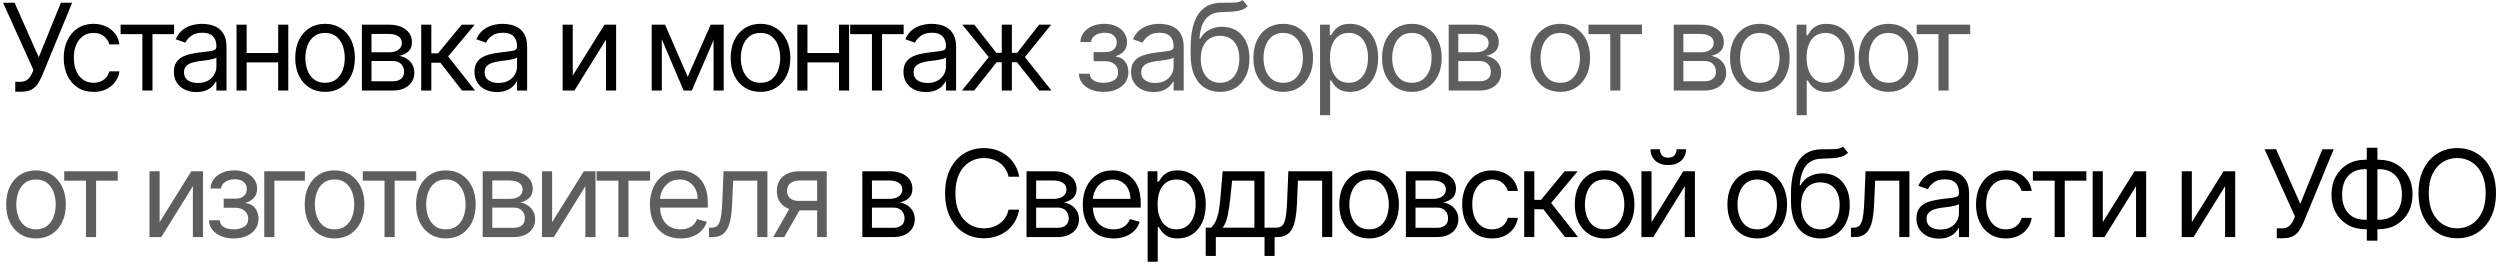 <?xml version="1.0" encoding="UTF-8"?> <svg xmlns="http://www.w3.org/2000/svg" width="580" height="61" viewBox="0 0 580 61" fill="none"><path d="M3.54 21.278V18.972H4.812C5.303 18.972 5.714 18.875 6.045 18.683C6.384 18.491 6.662 18.242 6.881 17.938C7.106 17.633 7.292 17.314 7.438 16.983L7.756 16.227L0.716 0.636H3.381L8.989 13.284L14.119 0.636H16.744L9.705 17.699C9.426 18.335 9.108 18.925 8.75 19.469C8.399 20.012 7.918 20.45 7.308 20.781C6.705 21.113 5.886 21.278 4.852 21.278H3.54ZM21.705 21.318C20.273 21.318 19.04 20.98 18.006 20.304C16.972 19.628 16.176 18.697 15.62 17.51C15.063 16.323 14.784 14.968 14.784 13.443C14.784 11.892 15.069 10.523 15.639 9.337C16.216 8.143 17.018 7.212 18.046 6.543C19.08 5.866 20.286 5.528 21.665 5.528C22.739 5.528 23.707 5.727 24.568 6.125C25.43 6.523 26.136 7.08 26.686 7.795C27.236 8.511 27.578 9.347 27.71 10.301H25.364C25.185 9.605 24.787 8.989 24.171 8.452C23.561 7.908 22.739 7.636 21.705 7.636C20.79 7.636 19.988 7.875 19.299 8.352C18.616 8.823 18.082 9.489 17.698 10.351C17.32 11.206 17.131 12.21 17.131 13.364C17.131 14.544 17.317 15.571 17.688 16.446C18.066 17.321 18.596 18 19.279 18.484C19.968 18.968 20.777 19.21 21.705 19.21C22.315 19.21 22.868 19.104 23.365 18.892C23.862 18.68 24.283 18.375 24.628 17.977C24.973 17.579 25.218 17.102 25.364 16.546H27.71C27.578 17.447 27.25 18.259 26.726 18.982C26.209 19.697 25.523 20.267 24.668 20.692C23.819 21.109 22.832 21.318 21.705 21.318ZM27.978 7.915V5.727H40.387V7.915H35.376V21H33.029V7.915H27.978ZM45.551 21.358C44.583 21.358 43.705 21.176 42.916 20.811C42.127 20.44 41.501 19.906 41.037 19.21C40.573 18.508 40.341 17.659 40.341 16.665C40.341 15.79 40.513 15.081 40.858 14.537C41.203 13.987 41.663 13.556 42.24 13.244C42.817 12.933 43.453 12.701 44.149 12.548C44.852 12.389 45.558 12.263 46.267 12.171C47.195 12.051 47.947 11.962 48.524 11.902C49.108 11.836 49.532 11.726 49.797 11.574C50.069 11.421 50.205 11.156 50.205 10.778V10.699C50.205 9.718 49.936 8.955 49.399 8.412C48.869 7.868 48.063 7.597 46.983 7.597C45.863 7.597 44.984 7.842 44.348 8.332C43.712 8.823 43.264 9.347 43.006 9.903L40.778 9.108C41.176 8.18 41.706 7.457 42.369 6.94C43.039 6.417 43.768 6.052 44.557 5.847C45.352 5.634 46.134 5.528 46.903 5.528C47.394 5.528 47.957 5.588 48.594 5.707C49.237 5.82 49.856 6.055 50.453 6.413C51.056 6.771 51.557 7.312 51.955 8.034C52.352 8.757 52.551 9.724 52.551 10.938V21H50.205V18.932H50.085C49.926 19.263 49.661 19.618 49.29 19.996C48.919 20.374 48.425 20.695 47.808 20.96C47.192 21.225 46.439 21.358 45.551 21.358ZM45.909 19.25C46.837 19.25 47.619 19.068 48.256 18.703C48.899 18.338 49.383 17.868 49.707 17.291C50.039 16.715 50.205 16.108 50.205 15.472V13.324C50.105 13.443 49.886 13.553 49.548 13.652C49.217 13.745 48.832 13.828 48.395 13.901C47.964 13.967 47.543 14.027 47.132 14.079C46.728 14.126 46.4 14.166 46.148 14.199C45.538 14.278 44.968 14.408 44.438 14.587C43.914 14.759 43.49 15.021 43.165 15.372C42.847 15.717 42.688 16.188 42.688 16.784C42.688 17.599 42.989 18.216 43.592 18.634C44.202 19.044 44.974 19.25 45.909 19.25ZM65.096 12.29V14.477H56.664V12.29H65.096ZM57.221 5.727V21H54.874V5.727H57.221ZM66.885 5.727V21H64.539V5.727H66.885ZM75.416 21.318C74.037 21.318 72.827 20.99 71.786 20.334C70.752 19.678 69.944 18.759 69.36 17.579C68.783 16.4 68.495 15.021 68.495 13.443C68.495 11.852 68.783 10.463 69.36 9.277C69.944 8.09 70.752 7.169 71.786 6.513C72.827 5.857 74.037 5.528 75.416 5.528C76.794 5.528 78.001 5.857 79.035 6.513C80.076 7.169 80.884 8.09 81.461 9.277C82.044 10.463 82.336 11.852 82.336 13.443C82.336 15.021 82.044 16.4 81.461 17.579C80.884 18.759 80.076 19.678 79.035 20.334C78.001 20.99 76.794 21.318 75.416 21.318ZM75.416 19.21C76.463 19.21 77.325 18.942 78.001 18.405C78.677 17.868 79.177 17.162 79.502 16.287C79.827 15.412 79.989 14.464 79.989 13.443C79.989 12.422 79.827 11.471 79.502 10.589C79.177 9.708 78.677 8.995 78.001 8.452C77.325 7.908 76.463 7.636 75.416 7.636C74.368 7.636 73.507 7.908 72.83 8.452C72.154 8.995 71.654 9.708 71.329 10.589C71.004 11.471 70.842 12.422 70.842 13.443C70.842 14.464 71.004 15.412 71.329 16.287C71.654 17.162 72.154 17.868 72.83 18.405C73.507 18.942 74.368 19.21 75.416 19.21ZM83.958 21V5.727H90.202C91.846 5.727 93.152 6.098 94.12 6.841C95.088 7.583 95.572 8.564 95.572 9.784C95.572 10.712 95.297 11.431 94.746 11.942C94.196 12.445 93.49 12.787 92.629 12.966C93.192 13.046 93.739 13.244 94.269 13.562C94.806 13.881 95.25 14.318 95.602 14.875C95.953 15.425 96.129 16.101 96.129 16.903C96.129 17.686 95.93 18.385 95.532 19.001C95.134 19.618 94.564 20.105 93.822 20.463C93.079 20.821 92.191 21 91.157 21H83.958ZM86.185 18.852H91.157C91.966 18.852 92.599 18.66 93.056 18.276C93.513 17.891 93.742 17.367 93.742 16.704C93.742 15.916 93.513 15.296 93.056 14.845C92.599 14.388 91.966 14.159 91.157 14.159H86.185V18.852ZM86.185 12.131H90.202C90.832 12.131 91.372 12.044 91.823 11.872C92.274 11.693 92.618 11.441 92.857 11.117C93.103 10.785 93.225 10.394 93.225 9.943C93.225 9.3 92.957 8.796 92.42 8.432C91.883 8.061 91.144 7.875 90.202 7.875H86.185V12.131ZM97.721 21V5.727H100.067V12.369H101.618L107.107 5.727H110.13L103.965 13.085L110.209 21H107.187L102.175 14.557H100.067V21H97.721ZM115.294 21.358C114.326 21.358 113.448 21.176 112.659 20.811C111.87 20.44 111.244 19.906 110.78 19.21C110.316 18.508 110.084 17.659 110.084 16.665C110.084 15.79 110.256 15.081 110.601 14.537C110.946 13.987 111.406 13.556 111.983 13.244C112.56 12.933 113.196 12.701 113.892 12.548C114.595 12.389 115.301 12.263 116.01 12.171C116.938 12.051 117.69 11.962 118.267 11.902C118.85 11.836 119.275 11.726 119.54 11.574C119.812 11.421 119.947 11.156 119.947 10.778V10.699C119.947 9.718 119.679 8.955 119.142 8.412C118.612 7.868 117.806 7.597 116.726 7.597C115.606 7.597 114.727 7.842 114.091 8.332C113.455 8.823 113.007 9.347 112.749 9.903L110.521 9.108C110.919 8.18 111.449 7.457 112.112 6.94C112.782 6.417 113.511 6.052 114.3 5.847C115.095 5.634 115.877 5.528 116.646 5.528C117.137 5.528 117.7 5.588 118.337 5.707C118.98 5.82 119.599 6.055 120.196 6.413C120.799 6.771 121.3 7.312 121.697 8.034C122.095 8.757 122.294 9.724 122.294 10.938V21H119.947V18.932H119.828C119.669 19.263 119.404 19.618 119.033 19.996C118.662 20.374 118.168 20.695 117.551 20.96C116.935 21.225 116.182 21.358 115.294 21.358ZM115.652 19.25C116.58 19.25 117.362 19.068 117.999 18.703C118.642 18.338 119.126 17.868 119.45 17.291C119.782 16.715 119.947 16.108 119.947 15.472V13.324C119.848 13.443 119.629 13.553 119.291 13.652C118.96 13.745 118.575 13.828 118.138 13.901C117.707 13.967 117.286 14.027 116.875 14.079C116.471 14.126 116.143 14.166 115.891 14.199C115.281 14.278 114.711 14.408 114.18 14.587C113.657 14.759 113.233 15.021 112.908 15.372C112.59 15.717 112.43 16.188 112.43 16.784C112.43 17.599 112.732 18.216 113.335 18.634C113.945 19.044 114.717 19.25 115.652 19.25ZM132.879 17.54L140.237 5.727H142.941V21H140.595V9.188L133.276 21H130.532V5.727H132.879V17.54ZM159.546 17.818L164.876 5.727H167.103L160.501 21H158.592L152.109 5.727H154.296L159.546 17.818ZM153.541 5.727V21H151.194V5.727H153.541ZM165.552 21V5.727H167.899V21H165.552ZM176.439 21.318C175.06 21.318 173.85 20.99 172.809 20.334C171.775 19.678 170.967 18.759 170.383 17.579C169.807 16.4 169.518 15.021 169.518 13.443C169.518 11.852 169.807 10.463 170.383 9.277C170.967 8.09 171.775 7.169 172.809 6.513C173.85 5.857 175.06 5.528 176.439 5.528C177.817 5.528 179.024 5.857 180.058 6.513C181.099 7.169 181.907 8.09 182.484 9.277C183.067 10.463 183.359 11.852 183.359 13.443C183.359 15.021 183.067 16.4 182.484 17.579C181.907 18.759 181.099 19.678 180.058 20.334C179.024 20.99 177.817 21.318 176.439 21.318ZM176.439 19.21C177.486 19.21 178.348 18.942 179.024 18.405C179.7 17.868 180.201 17.162 180.525 16.287C180.85 15.412 181.013 14.464 181.013 13.443C181.013 12.422 180.85 11.471 180.525 10.589C180.201 9.708 179.7 8.995 179.024 8.452C178.348 7.908 177.486 7.636 176.439 7.636C175.391 7.636 174.53 7.908 173.853 8.452C173.177 8.995 172.677 9.708 172.352 10.589C172.027 11.471 171.865 12.422 171.865 13.443C171.865 14.464 172.027 15.412 172.352 16.287C172.677 17.162 173.177 17.868 173.853 18.405C174.53 18.942 175.391 19.21 176.439 19.21ZM195.203 12.29V14.477H186.771V12.29H195.203ZM187.328 5.727V21H184.981V5.727H187.328ZM196.993 5.727V21H194.646V5.727H196.993ZM197.24 7.915V5.727H209.649V7.915H204.638V21H202.291V7.915H197.24ZM214.813 21.358C213.845 21.358 212.967 21.176 212.178 20.811C211.39 20.44 210.763 19.906 210.299 19.21C209.835 18.508 209.603 17.659 209.603 16.665C209.603 15.79 209.775 15.081 210.12 14.537C210.465 13.987 210.926 13.556 211.502 13.244C212.079 12.933 212.715 12.701 213.411 12.548C214.114 12.389 214.82 12.263 215.529 12.171C216.457 12.051 217.21 11.962 217.786 11.902C218.37 11.836 218.794 11.726 219.059 11.574C219.331 11.421 219.467 11.156 219.467 10.778V10.699C219.467 9.718 219.198 8.955 218.661 8.412C218.131 7.868 217.326 7.597 216.245 7.597C215.125 7.597 214.247 7.842 213.61 8.332C212.974 8.823 212.526 9.347 212.268 9.903L210.041 9.108C210.438 8.18 210.969 7.457 211.631 6.94C212.301 6.417 213.03 6.052 213.819 5.847C214.614 5.634 215.397 5.528 216.166 5.528C216.656 5.528 217.22 5.588 217.856 5.707C218.499 5.82 219.119 6.055 219.715 6.413C220.319 6.771 220.819 7.312 221.217 8.034C221.614 8.757 221.813 9.724 221.813 10.938V21H219.467V18.932H219.347C219.188 19.263 218.923 19.618 218.552 19.996C218.181 20.374 217.687 20.695 217.07 20.96C216.454 21.225 215.702 21.358 214.813 21.358ZM215.171 19.25C216.099 19.25 216.881 19.068 217.518 18.703C218.161 18.338 218.645 17.868 218.97 17.291C219.301 16.715 219.467 16.108 219.467 15.472V13.324C219.367 13.443 219.149 13.553 218.81 13.652C218.479 13.745 218.095 13.828 217.657 13.901C217.226 13.967 216.805 14.027 216.394 14.079C215.99 14.126 215.662 14.166 215.41 14.199C214.8 14.278 214.23 14.408 213.7 14.587C213.176 14.759 212.752 15.021 212.427 15.372C212.109 15.717 211.95 16.188 211.95 16.784C211.95 17.599 212.251 18.216 212.854 18.634C213.464 19.044 214.237 19.25 215.171 19.25ZM223.182 21L229.386 13.244L223.261 5.727H226.045L231.136 12.25H232.409V5.727H234.756V12.25H235.989L241.079 5.727H243.864L237.778 13.244L243.943 21H241.119L235.949 14.438H234.756V21H232.409V14.438H231.216L226.006 21H223.182ZM200.065 55V39.727H206.309C207.953 39.727 209.259 40.099 210.227 40.841C211.195 41.583 211.679 42.564 211.679 43.784C211.679 44.712 211.404 45.431 210.853 45.942C210.303 46.446 209.597 46.787 208.736 46.966C209.299 47.045 209.846 47.244 210.376 47.562C210.913 47.881 211.357 48.318 211.709 48.875C212.06 49.425 212.236 50.101 212.236 50.903C212.236 51.686 212.037 52.385 211.639 53.001C211.241 53.618 210.671 54.105 209.929 54.463C209.186 54.821 208.298 55 207.264 55H200.065ZM202.292 52.852H207.264C208.073 52.852 208.706 52.66 209.163 52.276C209.62 51.891 209.849 51.367 209.849 50.705C209.849 49.916 209.62 49.296 209.163 48.845C208.706 48.388 208.073 48.159 207.264 48.159H202.292V52.852ZM202.292 46.131H206.309C206.939 46.131 207.479 46.044 207.93 45.872C208.381 45.693 208.726 45.441 208.964 45.117C209.209 44.785 209.332 44.394 209.332 43.943C209.332 43.3 209.064 42.796 208.527 42.432C207.99 42.061 207.251 41.875 206.309 41.875H202.292V46.131ZM236.447 41H233.981C233.836 40.291 233.58 39.668 233.216 39.131C232.858 38.594 232.42 38.143 231.903 37.778C231.393 37.407 230.826 37.129 230.203 36.943C229.58 36.758 228.93 36.665 228.254 36.665C227.021 36.665 225.904 36.976 224.903 37.599C223.909 38.222 223.117 39.141 222.527 40.354C221.943 41.567 221.652 43.055 221.652 44.818C221.652 46.581 221.943 48.07 222.527 49.283C223.117 50.496 223.909 51.414 224.903 52.037C225.904 52.66 227.021 52.972 228.254 52.972C228.93 52.972 229.58 52.879 230.203 52.693C230.826 52.508 231.393 52.233 231.903 51.868C232.42 51.497 232.858 51.043 233.216 50.506C233.58 49.962 233.836 49.339 233.981 48.636H236.447C236.262 49.677 235.924 50.608 235.433 51.43C234.943 52.252 234.333 52.952 233.604 53.528C232.874 54.099 232.056 54.533 231.148 54.831C230.246 55.129 229.282 55.278 228.254 55.278C226.517 55.278 224.973 54.854 223.621 54.006C222.268 53.157 221.204 51.951 220.429 50.386C219.653 48.822 219.265 46.966 219.265 44.818C219.265 42.67 219.653 40.814 220.429 39.25C221.204 37.686 222.268 36.479 223.621 35.631C224.973 34.782 226.517 34.358 228.254 34.358C229.282 34.358 230.246 34.507 231.148 34.805C232.056 35.104 232.874 35.541 233.604 36.118C234.333 36.688 234.943 37.384 235.433 38.206C235.924 39.021 236.262 39.953 236.447 41ZM238.154 55V39.727H244.398C246.042 39.727 247.348 40.099 248.316 40.841C249.284 41.583 249.767 42.564 249.767 43.784C249.767 44.712 249.492 45.431 248.942 45.942C248.392 46.446 247.686 46.787 246.824 46.966C247.388 47.045 247.935 47.244 248.465 47.562C249.002 47.881 249.446 48.318 249.797 48.875C250.149 49.425 250.324 50.101 250.324 50.903C250.324 51.686 250.125 52.385 249.728 53.001C249.33 53.618 248.76 54.105 248.017 54.463C247.275 54.821 246.387 55 245.353 55H238.154ZM240.381 52.852H245.353C246.161 52.852 246.794 52.66 247.252 52.276C247.709 51.891 247.938 51.367 247.938 50.705C247.938 49.916 247.709 49.296 247.252 48.845C246.794 48.388 246.161 48.159 245.353 48.159H240.381V52.852ZM240.381 46.131H244.398C245.028 46.131 245.568 46.044 246.019 45.872C246.47 45.693 246.814 45.441 247.053 45.117C247.298 44.785 247.421 44.394 247.421 43.943C247.421 43.3 247.152 42.796 246.615 42.432C246.079 42.061 245.339 41.875 244.398 41.875H240.381V46.131ZM258.32 55.318C256.848 55.318 255.579 54.993 254.512 54.344C253.451 53.688 252.632 52.773 252.056 51.599C251.486 50.419 251.201 49.047 251.201 47.483C251.201 45.919 251.486 44.54 252.056 43.347C252.632 42.147 253.434 41.212 254.462 40.543C255.496 39.867 256.702 39.528 258.081 39.528C258.877 39.528 259.662 39.661 260.438 39.926C261.213 40.191 261.919 40.622 262.556 41.219C263.192 41.809 263.699 42.591 264.077 43.565C264.455 44.54 264.644 45.74 264.644 47.165V48.159H252.871V46.131H262.257C262.257 45.269 262.085 44.5 261.74 43.824C261.402 43.148 260.918 42.614 260.289 42.223C259.666 41.832 258.93 41.636 258.081 41.636C257.147 41.636 256.338 41.868 255.655 42.332C254.979 42.79 254.459 43.386 254.094 44.122C253.729 44.858 253.547 45.647 253.547 46.489V47.841C253.547 48.994 253.746 49.972 254.144 50.774C254.548 51.57 255.108 52.176 255.824 52.594C256.54 53.005 257.372 53.21 258.32 53.21C258.936 53.21 259.493 53.124 259.99 52.952C260.494 52.773 260.928 52.508 261.293 52.156C261.657 51.798 261.939 51.354 262.138 50.824L264.405 51.46C264.166 52.229 263.765 52.905 263.202 53.489C262.639 54.065 261.943 54.516 261.114 54.841C260.285 55.159 259.354 55.318 258.32 55.318ZM266.253 60.727V39.727H268.52V42.153H268.799C268.971 41.888 269.21 41.55 269.515 41.139C269.826 40.722 270.27 40.35 270.847 40.026C271.43 39.694 272.219 39.528 273.214 39.528C274.5 39.528 275.633 39.85 276.614 40.493C277.595 41.136 278.361 42.047 278.911 43.227C279.461 44.407 279.736 45.799 279.736 47.403C279.736 49.021 279.461 50.423 278.911 51.609C278.361 52.789 277.599 53.704 276.624 54.354C275.65 54.997 274.526 55.318 273.253 55.318C272.272 55.318 271.487 55.156 270.897 54.831C270.307 54.499 269.853 54.125 269.535 53.707C269.216 53.283 268.971 52.932 268.799 52.653H268.6V60.727H266.253ZM268.56 47.364C268.56 48.517 268.729 49.535 269.067 50.416C269.405 51.291 269.899 51.977 270.549 52.474C271.198 52.965 271.994 53.21 272.935 53.21C273.916 53.21 274.735 52.952 275.391 52.435C276.054 51.911 276.551 51.208 276.883 50.327C277.221 49.438 277.39 48.451 277.39 47.364C277.39 46.29 277.224 45.322 276.893 44.46C276.568 43.592 276.074 42.906 275.411 42.402C274.755 41.892 273.929 41.636 272.935 41.636C271.981 41.636 271.179 41.878 270.529 42.362C269.879 42.84 269.389 43.509 269.057 44.371C268.726 45.226 268.56 46.224 268.56 47.364ZM279.725 59.375V52.812H280.998C281.309 52.488 281.578 52.136 281.803 51.758C282.029 51.381 282.224 50.933 282.39 50.416C282.562 49.892 282.708 49.256 282.827 48.507C282.947 47.751 283.053 46.84 283.146 45.773L283.663 39.727H293.367V52.812H295.714V59.375H293.367V55H282.072V59.375H279.725ZM283.663 52.812H291.021V41.915H285.85L285.452 45.773C285.287 47.37 285.081 48.766 284.836 49.959C284.591 51.152 284.2 52.103 283.663 52.812ZM295.516 55V52.812H296.073C296.53 52.812 296.912 52.723 297.217 52.544C297.521 52.358 297.767 52.037 297.952 51.58C298.145 51.115 298.29 50.472 298.39 49.651C298.496 48.822 298.572 47.768 298.619 46.489L298.897 39.727H309.079V55H306.732V41.915H301.124L300.886 47.364C300.833 48.617 300.72 49.72 300.547 50.675C300.382 51.623 300.127 52.418 299.782 53.061C299.444 53.704 298.993 54.188 298.43 54.513C297.866 54.838 297.16 55 296.312 55H295.516ZM317.629 55.318C316.25 55.318 315.04 54.99 313.999 54.334C312.965 53.678 312.157 52.76 311.573 51.58C310.997 50.4 310.708 49.021 310.708 47.443C310.708 45.852 310.997 44.464 311.573 43.277C312.157 42.09 312.965 41.169 313.999 40.513C315.04 39.856 316.25 39.528 317.629 39.528C319.007 39.528 320.214 39.856 321.248 40.513C322.289 41.169 323.097 42.09 323.674 43.277C324.257 44.464 324.549 45.852 324.549 47.443C324.549 49.021 324.257 50.4 323.674 51.58C323.097 52.76 322.289 53.678 321.248 54.334C320.214 54.99 319.007 55.318 317.629 55.318ZM317.629 53.21C318.676 53.21 319.538 52.942 320.214 52.405C320.89 51.868 321.391 51.162 321.715 50.287C322.04 49.412 322.203 48.464 322.203 47.443C322.203 46.422 322.04 45.471 321.715 44.59C321.391 43.708 320.89 42.995 320.214 42.452C319.538 41.908 318.676 41.636 317.629 41.636C316.581 41.636 315.72 41.908 315.043 42.452C314.367 42.995 313.867 43.708 313.542 44.59C313.217 45.471 313.055 46.422 313.055 47.443C313.055 48.464 313.217 49.412 313.542 50.287C313.867 51.162 314.367 51.868 315.043 52.405C315.72 52.942 316.581 53.21 317.629 53.21ZM326.171 55V39.727H332.415C334.059 39.727 335.365 40.099 336.333 40.841C337.301 41.583 337.785 42.564 337.785 43.784C337.785 44.712 337.51 45.431 336.96 45.942C336.409 46.446 335.703 46.787 334.842 46.966C335.405 47.045 335.952 47.244 336.482 47.562C337.019 47.881 337.463 48.318 337.815 48.875C338.166 49.425 338.342 50.101 338.342 50.903C338.342 51.686 338.143 52.385 337.745 53.001C337.347 53.618 336.777 54.105 336.035 54.463C335.292 54.821 334.404 55 333.37 55H326.171ZM328.398 52.852H333.37C334.179 52.852 334.812 52.66 335.269 52.276C335.727 51.891 335.955 51.367 335.955 50.705C335.955 49.916 335.727 49.296 335.269 48.845C334.812 48.388 334.179 48.159 333.37 48.159H328.398V52.852ZM328.398 46.131H332.415C333.045 46.131 333.585 46.044 334.036 45.872C334.487 45.693 334.832 45.441 335.07 45.117C335.316 44.785 335.438 44.394 335.438 43.943C335.438 43.3 335.17 42.796 334.633 42.432C334.096 42.061 333.357 41.875 332.415 41.875H328.398V46.131ZM346.138 55.318C344.707 55.318 343.474 54.98 342.44 54.304C341.405 53.628 340.61 52.697 340.053 51.51C339.496 50.323 339.218 48.968 339.218 47.443C339.218 45.892 339.503 44.523 340.073 43.337C340.65 42.144 341.452 41.212 342.479 40.543C343.513 39.867 344.72 39.528 346.099 39.528C347.172 39.528 348.14 39.727 349.002 40.125C349.864 40.523 350.57 41.08 351.12 41.795C351.67 42.511 352.011 43.347 352.144 44.301H349.797C349.618 43.605 349.221 42.989 348.604 42.452C347.994 41.908 347.172 41.636 346.138 41.636C345.224 41.636 344.422 41.875 343.732 42.352C343.049 42.823 342.516 43.489 342.131 44.351C341.753 45.206 341.565 46.21 341.565 47.364C341.565 48.544 341.75 49.571 342.121 50.446C342.499 51.321 343.029 52.001 343.712 52.484C344.402 52.968 345.21 53.21 346.138 53.21C346.748 53.21 347.302 53.104 347.799 52.892C348.296 52.68 348.717 52.375 349.062 51.977C349.406 51.58 349.652 51.102 349.797 50.545H352.144C352.011 51.447 351.683 52.259 351.16 52.981C350.643 53.697 349.957 54.267 349.101 54.692C348.253 55.109 347.265 55.318 346.138 55.318ZM353.614 55V39.727H355.961V46.369H357.512L363.001 39.727H366.024L359.859 47.085L366.103 55H363.08L358.069 48.557H355.961V55H353.614ZM372.269 55.318C370.89 55.318 369.681 54.99 368.64 54.334C367.606 53.678 366.797 52.76 366.214 51.58C365.637 50.4 365.349 49.021 365.349 47.443C365.349 45.852 365.637 44.464 366.214 43.277C366.797 42.09 367.606 41.169 368.64 40.513C369.681 39.856 370.89 39.528 372.269 39.528C373.648 39.528 374.854 39.856 375.888 40.513C376.929 41.169 377.738 42.09 378.315 43.277C378.898 44.464 379.19 45.852 379.19 47.443C379.19 49.021 378.898 50.4 378.315 51.58C377.738 52.76 376.929 53.678 375.888 54.334C374.854 54.99 373.648 55.318 372.269 55.318ZM372.269 53.21C373.316 53.21 374.178 52.942 374.854 52.405C375.531 51.868 376.031 51.162 376.356 50.287C376.681 49.412 376.843 48.464 376.843 47.443C376.843 46.422 376.681 45.471 376.356 44.59C376.031 43.708 375.531 42.995 374.854 42.452C374.178 41.908 373.316 41.636 372.269 41.636C371.222 41.636 370.36 41.908 369.684 42.452C369.008 42.995 368.507 43.708 368.182 44.59C367.858 45.471 367.695 46.422 367.695 47.443C367.695 48.464 367.858 49.412 368.182 50.287C368.507 51.162 369.008 51.868 369.684 52.405C370.36 52.942 371.222 53.21 372.269 53.21ZM383.158 51.54L390.516 39.727H393.221V55H390.874V43.188L383.556 55H380.812V39.727H383.158V51.54ZM388.965 34.636H391.153C391.153 35.71 390.781 36.589 390.039 37.271C389.296 37.954 388.289 38.295 387.016 38.295C385.763 38.295 384.766 37.954 384.023 37.271C383.287 36.589 382.92 35.71 382.92 34.636H385.107C385.107 35.153 385.25 35.608 385.535 35.999C385.826 36.39 386.32 36.585 387.016 36.585C387.712 36.585 388.209 36.39 388.508 35.999C388.813 35.608 388.965 35.153 388.965 34.636ZM407.678 55.318C406.299 55.318 405.09 54.99 404.049 54.334C403.015 53.678 402.206 52.76 401.623 51.58C401.046 50.4 400.758 49.021 400.758 47.443C400.758 45.852 401.046 44.464 401.623 43.277C402.206 42.09 403.015 41.169 404.049 40.513C405.09 39.856 406.299 39.528 407.678 39.528C409.057 39.528 410.263 39.856 411.298 40.513C412.338 41.169 413.147 42.09 413.724 43.277C414.307 44.464 414.599 45.852 414.599 47.443C414.599 49.021 414.307 50.4 413.724 51.58C413.147 52.76 412.338 53.678 411.298 54.334C410.263 54.99 409.057 55.318 407.678 55.318ZM407.678 53.21C408.726 53.21 409.587 52.942 410.263 52.405C410.94 51.868 411.44 51.162 411.765 50.287C412.09 49.412 412.252 48.464 412.252 47.443C412.252 46.422 412.09 45.471 411.765 44.59C411.44 43.708 410.94 42.995 410.263 42.452C409.587 41.908 408.726 41.636 407.678 41.636C406.631 41.636 405.769 41.908 405.093 42.452C404.417 42.995 403.916 43.708 403.592 44.59C403.267 45.471 403.104 46.422 403.104 47.443C403.104 48.464 403.267 49.412 403.592 50.287C403.916 51.162 404.417 51.868 405.093 52.405C405.769 52.942 406.631 53.21 407.678 53.21ZM427.556 34L428.749 35.432C428.285 35.883 427.748 36.197 427.138 36.376C426.528 36.555 425.839 36.665 425.07 36.705C424.301 36.744 423.446 36.784 422.505 36.824C421.444 36.864 420.566 37.122 419.87 37.599C419.174 38.077 418.637 38.766 418.259 39.668C417.881 40.569 417.639 41.676 417.533 42.989H417.732C418.249 42.034 418.965 41.331 419.88 40.881C420.795 40.43 421.776 40.205 422.823 40.205C424.016 40.205 425.09 40.483 426.045 41.04C426.999 41.597 427.755 42.422 428.312 43.516C428.868 44.609 429.147 45.958 429.147 47.562C429.147 49.16 428.862 50.539 428.292 51.699C427.728 52.859 426.936 53.754 425.915 54.383C424.901 55.007 423.711 55.318 422.346 55.318C420.98 55.318 419.784 54.997 418.756 54.354C417.729 53.704 416.93 52.743 416.36 51.47C415.79 50.191 415.505 48.61 415.505 46.727V45.097C415.505 41.696 416.081 39.117 417.235 37.361C418.395 35.604 420.138 34.696 422.465 34.636C423.287 34.61 424.019 34.603 424.662 34.617C425.305 34.63 425.866 34.6 426.343 34.527C426.82 34.454 427.224 34.278 427.556 34ZM422.346 53.21C423.267 53.21 424.059 52.978 424.722 52.514C425.392 52.05 425.905 51.397 426.263 50.555C426.621 49.707 426.8 48.709 426.8 47.562C426.8 46.449 426.618 45.501 426.253 44.719C425.895 43.937 425.382 43.34 424.712 42.929C424.043 42.518 423.241 42.312 422.306 42.312C421.623 42.312 421.01 42.428 420.466 42.66C419.923 42.892 419.459 43.234 419.074 43.685C418.69 44.135 418.392 44.686 418.18 45.335C417.974 45.985 417.865 46.727 417.851 47.562C417.851 49.273 418.252 50.642 419.055 51.669C419.857 52.697 420.954 53.21 422.346 53.21ZM429.424 55V52.812H429.981C430.438 52.812 430.819 52.723 431.124 52.544C431.429 52.358 431.675 52.037 431.86 51.58C432.052 51.115 432.198 50.472 432.298 49.651C432.404 48.822 432.48 47.768 432.526 46.489L432.805 39.727H442.987V55H440.64V41.915H435.032L434.793 47.364C434.74 48.617 434.628 49.72 434.455 50.675C434.29 51.623 434.034 52.418 433.69 53.061C433.352 53.704 432.901 54.188 432.337 54.513C431.774 54.838 431.068 55 430.22 55H429.424ZM449.826 55.358C448.858 55.358 447.98 55.176 447.191 54.811C446.402 54.44 445.776 53.906 445.312 53.21C444.848 52.508 444.616 51.659 444.616 50.665C444.616 49.79 444.788 49.081 445.133 48.537C445.478 47.987 445.938 47.556 446.515 47.244C447.092 46.933 447.728 46.701 448.424 46.548C449.127 46.389 449.833 46.263 450.542 46.17C451.47 46.051 452.223 45.962 452.799 45.902C453.383 45.836 453.807 45.726 454.072 45.574C454.344 45.421 454.48 45.156 454.48 44.778V44.699C454.48 43.718 454.211 42.956 453.674 42.412C453.144 41.868 452.339 41.597 451.258 41.597C450.138 41.597 449.259 41.842 448.623 42.332C447.987 42.823 447.539 43.347 447.281 43.903L445.054 43.108C445.451 42.18 445.982 41.457 446.644 40.94C447.314 40.417 448.043 40.052 448.832 39.847C449.627 39.635 450.41 39.528 451.179 39.528C451.669 39.528 452.232 39.588 452.869 39.707C453.512 39.82 454.132 40.055 454.728 40.413C455.331 40.771 455.832 41.312 456.23 42.034C456.627 42.757 456.826 43.724 456.826 44.938V55H454.48V52.932H454.36C454.201 53.263 453.936 53.618 453.565 53.996C453.194 54.374 452.7 54.695 452.083 54.96C451.467 55.225 450.715 55.358 449.826 55.358ZM450.184 53.25C451.112 53.25 451.894 53.068 452.531 52.703C453.174 52.339 453.658 51.868 453.982 51.291C454.314 50.715 454.48 50.108 454.48 49.472V47.324C454.38 47.443 454.161 47.553 453.823 47.652C453.492 47.745 453.107 47.828 452.67 47.901C452.239 47.967 451.818 48.026 451.407 48.08C451.003 48.126 450.675 48.166 450.423 48.199C449.813 48.278 449.243 48.408 448.713 48.587C448.189 48.759 447.765 49.021 447.44 49.372C447.122 49.717 446.963 50.188 446.963 50.784C446.963 51.599 447.264 52.216 447.867 52.633C448.477 53.044 449.25 53.25 450.184 53.25ZM465.354 55.318C463.922 55.318 462.689 54.98 461.655 54.304C460.621 53.628 459.825 52.697 459.269 51.51C458.712 50.323 458.433 48.968 458.433 47.443C458.433 45.892 458.718 44.523 459.288 43.337C459.865 42.144 460.667 41.212 461.695 40.543C462.729 39.867 463.935 39.528 465.314 39.528C466.388 39.528 467.356 39.727 468.217 40.125C469.079 40.523 469.785 41.08 470.335 41.795C470.886 42.511 471.227 43.347 471.36 44.301H469.013C468.834 43.605 468.436 42.989 467.82 42.452C467.21 41.908 466.388 41.636 465.354 41.636C464.439 41.636 463.637 41.875 462.948 42.352C462.265 42.823 461.731 43.489 461.347 44.351C460.969 45.206 460.78 46.21 460.78 47.364C460.78 48.544 460.966 49.571 461.337 50.446C461.715 51.321 462.245 52.001 462.928 52.484C463.617 52.968 464.426 53.21 465.354 53.21C465.964 53.21 466.517 53.104 467.014 52.892C467.511 52.68 467.932 52.375 468.277 51.977C468.622 51.58 468.867 51.102 469.013 50.545H471.36C471.227 51.447 470.899 52.259 470.375 52.981C469.858 53.697 469.172 54.267 468.317 54.692C467.468 55.109 466.481 55.318 465.354 55.318ZM471.627 41.915V39.727H484.036V41.915H479.025V55H476.678V41.915H471.627ZM487.845 51.54L495.203 39.727H497.908V55H495.561V43.188L488.243 55H485.499V39.727H487.845V51.54ZM508.507 51.54L515.865 39.727H518.57V55H516.223V43.188L508.905 55H506.161V39.727H508.507V51.54ZM528.215 55.278V52.972H529.488C529.978 52.972 530.389 52.876 530.721 52.683C531.059 52.491 531.337 52.242 531.556 51.938C531.781 51.633 531.967 51.314 532.113 50.983L532.431 50.227L525.391 34.636H528.056L533.664 47.284L538.794 34.636H541.419L534.38 51.699C534.101 52.335 533.783 52.925 533.425 53.469C533.074 54.012 532.593 54.45 531.983 54.781C531.38 55.113 530.562 55.278 529.527 55.278H528.215ZM548.697 37.062H551.918C553.43 37.062 554.772 37.401 555.945 38.077C557.119 38.753 558.04 39.694 558.709 40.901C559.379 42.107 559.714 43.506 559.714 45.097C559.714 46.688 559.379 48.09 558.709 49.303C558.04 50.516 557.119 51.464 555.945 52.146C554.772 52.829 553.43 53.17 551.918 53.17H548.697C547.185 53.17 545.843 52.832 544.67 52.156C543.496 51.48 542.575 50.539 541.905 49.332C541.236 48.126 540.901 46.727 540.901 45.136C540.901 43.545 541.236 42.144 541.905 40.93C542.575 39.717 543.496 38.769 544.67 38.087C545.843 37.404 547.185 37.062 548.697 37.062ZM548.697 39.25C547.543 39.25 546.569 39.492 545.773 39.976C544.985 40.46 544.385 41.142 543.974 42.024C543.569 42.906 543.367 43.943 543.367 45.136C543.367 46.316 543.569 47.344 543.974 48.219C544.385 49.094 544.985 49.773 545.773 50.257C546.569 50.741 547.543 50.983 548.697 50.983H551.918C553.072 50.983 554.043 50.741 554.832 50.257C555.627 49.773 556.227 49.09 556.631 48.209C557.042 47.327 557.248 46.29 557.248 45.097C557.248 43.917 557.042 42.889 556.631 42.014C556.227 41.139 555.627 40.46 554.832 39.976C554.043 39.492 553.072 39.25 551.918 39.25H548.697ZM551.56 34.278V55.835H549.094V34.278H551.56ZM579.067 44.818C579.067 46.966 578.679 48.822 577.904 50.386C577.128 51.951 576.064 53.157 574.712 54.006C573.36 54.854 571.815 55.278 570.078 55.278C568.342 55.278 566.797 54.854 565.445 54.006C564.092 53.157 563.029 51.951 562.253 50.386C561.477 48.822 561.09 46.966 561.09 44.818C561.09 42.67 561.477 40.814 562.253 39.25C563.029 37.686 564.092 36.479 565.445 35.631C566.797 34.782 568.342 34.358 570.078 34.358C571.815 34.358 573.36 34.782 574.712 35.631C576.064 36.479 577.128 37.686 577.904 39.25C578.679 40.814 579.067 42.67 579.067 44.818ZM576.681 44.818C576.681 43.055 576.386 41.567 575.796 40.354C575.212 39.141 574.42 38.222 573.419 37.599C572.425 36.976 571.311 36.665 570.078 36.665C568.845 36.665 567.728 36.976 566.727 37.599C565.733 38.222 564.941 39.141 564.351 40.354C563.768 41.567 563.476 43.055 563.476 44.818C563.476 46.581 563.768 48.07 564.351 49.283C564.941 50.496 565.733 51.414 566.727 52.037C567.728 52.66 568.845 52.972 570.078 52.972C571.311 52.972 572.425 52.66 573.419 52.037C574.42 51.414 575.212 50.496 575.796 49.283C576.386 48.07 576.681 46.581 576.681 44.818Z" fill="black"></path><path d="M250.297 17.102H252.803C252.856 17.792 253.167 18.315 253.737 18.673C254.314 19.031 255.063 19.21 255.984 19.21C256.926 19.21 257.731 19.018 258.401 18.634C259.07 18.242 259.405 17.613 259.405 16.744C259.405 16.234 259.279 15.79 259.027 15.412C258.775 15.027 258.421 14.729 257.963 14.517C257.506 14.305 256.965 14.199 256.342 14.199H253.717V12.091H256.342C257.277 12.091 257.966 11.879 258.411 11.454C258.861 11.03 259.087 10.5 259.087 9.864C259.087 9.181 258.845 8.634 258.361 8.223C257.877 7.805 257.191 7.597 256.303 7.597C255.408 7.597 254.662 7.799 254.065 8.203C253.469 8.601 253.154 9.115 253.121 9.744H250.655C250.681 8.922 250.933 8.197 251.411 7.567C251.888 6.93 252.537 6.433 253.359 6.075C254.181 5.711 255.123 5.528 256.183 5.528C257.257 5.528 258.188 5.717 258.977 6.095C259.773 6.466 260.386 6.973 260.817 7.616C261.254 8.253 261.473 8.975 261.473 9.784C261.473 10.646 261.231 11.342 260.747 11.872C260.263 12.402 259.657 12.78 258.928 13.006V13.165C259.504 13.204 260.005 13.39 260.429 13.722C260.86 14.046 261.195 14.474 261.433 15.004C261.672 15.528 261.791 16.108 261.791 16.744C261.791 17.672 261.543 18.481 261.046 19.171C260.548 19.853 259.866 20.384 258.997 20.761C258.129 21.133 257.138 21.318 256.024 21.318C254.944 21.318 253.976 21.142 253.121 20.791C252.266 20.433 251.586 19.939 251.082 19.31C250.585 18.673 250.323 17.938 250.297 17.102ZM267.622 21.358C266.654 21.358 265.776 21.176 264.987 20.811C264.198 20.44 263.572 19.906 263.108 19.21C262.644 18.508 262.411 17.659 262.411 16.665C262.411 15.79 262.584 15.081 262.929 14.537C263.273 13.987 263.734 13.556 264.311 13.244C264.887 12.933 265.524 12.701 266.22 12.548C266.922 12.389 267.628 12.263 268.338 12.171C269.266 12.051 270.018 11.962 270.595 11.902C271.178 11.836 271.602 11.726 271.867 11.574C272.139 11.421 272.275 11.156 272.275 10.778V10.699C272.275 9.718 272.007 8.955 271.47 8.412C270.939 7.868 270.134 7.597 269.054 7.597C267.933 7.597 267.055 7.842 266.419 8.332C265.782 8.823 265.335 9.347 265.076 9.903L262.849 9.108C263.247 8.18 263.777 7.457 264.44 6.94C265.109 6.417 265.839 6.052 266.627 5.847C267.423 5.634 268.205 5.528 268.974 5.528C269.465 5.528 270.028 5.588 270.664 5.707C271.307 5.82 271.927 6.055 272.524 6.413C273.127 6.771 273.627 7.312 274.025 8.034C274.423 8.757 274.622 9.724 274.622 10.938V21H272.275V18.932H272.156C271.997 19.263 271.732 19.618 271.36 19.996C270.989 20.374 270.495 20.695 269.879 20.96C269.262 21.225 268.51 21.358 267.622 21.358ZM267.98 19.25C268.908 19.25 269.69 19.068 270.326 18.703C270.969 18.338 271.453 17.868 271.778 17.291C272.109 16.715 272.275 16.108 272.275 15.472V13.324C272.176 13.443 271.957 13.553 271.619 13.652C271.287 13.745 270.903 13.828 270.465 13.901C270.035 13.967 269.614 14.027 269.203 14.079C268.798 14.126 268.47 14.166 268.218 14.199C267.608 14.278 267.038 14.408 266.508 14.587C265.984 14.759 265.56 15.021 265.235 15.372C264.917 15.717 264.758 16.188 264.758 16.784C264.758 17.599 265.06 18.216 265.663 18.634C266.273 19.044 267.045 19.25 267.98 19.25ZM288.28 0L289.473 1.432C289.009 1.883 288.472 2.197 287.862 2.376C287.253 2.555 286.563 2.665 285.794 2.705C285.025 2.744 284.17 2.784 283.229 2.824C282.168 2.864 281.29 3.122 280.594 3.599C279.898 4.077 279.361 4.766 278.983 5.668C278.605 6.569 278.363 7.676 278.257 8.989H278.456C278.973 8.034 279.689 7.331 280.604 6.881C281.519 6.43 282.5 6.205 283.547 6.205C284.74 6.205 285.814 6.483 286.769 7.04C287.723 7.597 288.479 8.422 289.036 9.516C289.592 10.609 289.871 11.958 289.871 13.562C289.871 15.16 289.586 16.539 289.016 17.699C288.452 18.859 287.66 19.754 286.639 20.384C285.625 21.007 284.435 21.318 283.07 21.318C281.704 21.318 280.508 20.997 279.48 20.354C278.453 19.704 277.654 18.743 277.084 17.47C276.514 16.191 276.229 14.61 276.229 12.727V11.097C276.229 7.696 276.806 5.117 277.959 3.361C279.119 1.604 280.862 0.696 283.189 0.636C284.011 0.61 284.744 0.603 285.387 0.616C286.03 0.63 286.59 0.6 287.067 0.527C287.544 0.454 287.949 0.278 288.28 0ZM283.07 19.21C283.991 19.21 284.783 18.978 285.446 18.514C286.116 18.05 286.629 17.397 286.987 16.555C287.345 15.707 287.524 14.709 287.524 13.562C287.524 12.449 287.342 11.501 286.977 10.719C286.619 9.937 286.106 9.34 285.436 8.929C284.767 8.518 283.965 8.312 283.03 8.312C282.347 8.312 281.734 8.428 281.19 8.661C280.647 8.893 280.183 9.234 279.798 9.685C279.414 10.135 279.116 10.686 278.904 11.335C278.698 11.985 278.589 12.727 278.575 13.562C278.575 15.273 278.976 16.642 279.779 17.669C280.581 18.697 281.678 19.21 283.07 19.21ZM297.705 21.318C296.326 21.318 295.116 20.99 294.076 20.334C293.042 19.678 292.233 18.759 291.65 17.579C291.073 16.4 290.784 15.021 290.784 13.443C290.784 11.852 291.073 10.463 291.65 9.277C292.233 8.09 293.042 7.169 294.076 6.513C295.116 5.857 296.326 5.528 297.705 5.528C299.084 5.528 300.29 5.857 301.324 6.513C302.365 7.169 303.174 8.09 303.75 9.277C304.334 10.463 304.625 11.852 304.625 13.443C304.625 15.021 304.334 16.4 303.75 17.579C303.174 18.759 302.365 19.678 301.324 20.334C300.29 20.99 299.084 21.318 297.705 21.318ZM297.705 19.21C298.752 19.21 299.614 18.942 300.29 18.405C300.966 17.868 301.467 17.162 301.792 16.287C302.116 15.412 302.279 14.464 302.279 13.443C302.279 12.422 302.116 11.471 301.792 10.589C301.467 9.708 300.966 8.995 300.29 8.452C299.614 7.908 298.752 7.636 297.705 7.636C296.658 7.636 295.796 7.908 295.12 8.452C294.444 8.995 293.943 9.708 293.618 10.589C293.293 11.471 293.131 12.422 293.131 13.443C293.131 14.464 293.293 15.412 293.618 16.287C293.943 17.162 294.444 17.868 295.12 18.405C295.796 18.942 296.658 19.21 297.705 19.21ZM306.247 26.727V5.727H308.514V8.153H308.793C308.965 7.888 309.204 7.55 309.509 7.139C309.82 6.722 310.264 6.35 310.841 6.026C311.425 5.694 312.213 5.528 313.208 5.528C314.494 5.528 315.627 5.85 316.608 6.493C317.589 7.136 318.355 8.047 318.905 9.227C319.455 10.407 319.73 11.799 319.73 13.403C319.73 15.021 319.455 16.423 318.905 17.609C318.355 18.789 317.593 19.704 316.618 20.354C315.644 20.997 314.52 21.318 313.247 21.318C312.266 21.318 311.481 21.156 310.891 20.831C310.301 20.5 309.847 20.125 309.529 19.707C309.21 19.283 308.965 18.932 308.793 18.653H308.594V26.727H306.247ZM308.554 13.364C308.554 14.517 308.723 15.535 309.061 16.416C309.399 17.291 309.893 17.977 310.543 18.474C311.193 18.965 311.988 19.21 312.929 19.21C313.91 19.21 314.729 18.952 315.385 18.435C316.048 17.911 316.545 17.208 316.877 16.327C317.215 15.438 317.384 14.451 317.384 13.364C317.384 12.29 317.218 11.322 316.887 10.46C316.562 9.592 316.068 8.906 315.405 8.402C314.749 7.892 313.924 7.636 312.929 7.636C311.975 7.636 311.173 7.878 310.523 8.362C309.873 8.839 309.383 9.509 309.051 10.371C308.72 11.226 308.554 12.223 308.554 13.364ZM327.554 21.318C326.176 21.318 324.966 20.99 323.925 20.334C322.891 19.678 322.082 18.759 321.499 17.579C320.922 16.4 320.634 15.021 320.634 13.443C320.634 11.852 320.922 10.463 321.499 9.277C322.082 8.09 322.891 7.169 323.925 6.513C324.966 5.857 326.176 5.528 327.554 5.528C328.933 5.528 330.14 5.857 331.174 6.513C332.214 7.169 333.023 8.09 333.6 9.277C334.183 10.463 334.475 11.852 334.475 13.443C334.475 15.021 334.183 16.4 333.6 17.579C333.023 18.759 332.214 19.678 331.174 20.334C330.14 20.99 328.933 21.318 327.554 21.318ZM327.554 19.21C328.602 19.21 329.464 18.942 330.14 18.405C330.816 17.868 331.316 17.162 331.641 16.287C331.966 15.412 332.128 14.464 332.128 13.443C332.128 12.422 331.966 11.471 331.641 10.589C331.316 9.708 330.816 8.995 330.14 8.452C329.464 7.908 328.602 7.636 327.554 7.636C326.507 7.636 325.645 7.908 324.969 8.452C324.293 8.995 323.793 9.708 323.468 10.589C323.143 11.471 322.981 12.422 322.981 13.443C322.981 14.464 323.143 15.412 323.468 16.287C323.793 17.162 324.293 17.868 324.969 18.405C325.645 18.942 326.507 19.21 327.554 19.21ZM336.097 21V5.727H342.341C343.985 5.727 345.291 6.098 346.259 6.841C347.227 7.583 347.711 8.564 347.711 9.784C347.711 10.712 347.435 11.431 346.885 11.942C346.335 12.445 345.629 12.787 344.767 12.966C345.331 13.046 345.878 13.244 346.408 13.562C346.945 13.881 347.389 14.318 347.74 14.875C348.092 15.425 348.267 16.101 348.267 16.903C348.267 17.686 348.069 18.385 347.671 19.001C347.273 19.618 346.703 20.105 345.961 20.463C345.218 20.821 344.33 21 343.296 21H336.097ZM338.324 18.852H343.296C344.105 18.852 344.738 18.66 345.195 18.276C345.652 17.891 345.881 17.367 345.881 16.704C345.881 15.916 345.652 15.296 345.195 14.845C344.738 14.388 344.105 14.159 343.296 14.159H338.324V18.852ZM338.324 12.131H342.341C342.971 12.131 343.511 12.044 343.962 11.872C344.413 11.693 344.757 11.441 344.996 11.117C345.241 10.785 345.364 10.394 345.364 9.943C345.364 9.3 345.096 8.796 344.559 8.432C344.022 8.061 343.283 7.875 342.341 7.875H338.324V12.131ZM361.979 21.318C360.6 21.318 359.391 20.99 358.35 20.334C357.316 19.678 356.507 18.759 355.924 17.579C355.347 16.4 355.059 15.021 355.059 13.443C355.059 11.852 355.347 10.463 355.924 9.277C356.507 8.09 357.316 7.169 358.35 6.513C359.391 5.857 360.6 5.528 361.979 5.528C363.358 5.528 364.564 5.857 365.598 6.513C366.639 7.169 367.448 8.09 368.025 9.277C368.608 10.463 368.9 11.852 368.9 13.443C368.9 15.021 368.608 16.4 368.025 17.579C367.448 18.759 366.639 19.678 365.598 20.334C364.564 20.99 363.358 21.318 361.979 21.318ZM361.979 19.21C363.026 19.21 363.888 18.942 364.564 18.405C365.24 17.868 365.741 17.162 366.066 16.287C366.391 15.412 366.553 14.464 366.553 13.443C366.553 12.422 366.391 11.471 366.066 10.589C365.741 9.708 365.24 8.995 364.564 8.452C363.888 7.908 363.026 7.636 361.979 7.636C360.932 7.636 360.07 7.908 359.394 8.452C358.718 8.995 358.217 9.708 357.892 10.589C357.568 11.471 357.405 12.422 357.405 13.443C357.405 14.464 357.568 15.412 357.892 16.287C358.217 17.162 358.718 17.868 359.394 18.405C360.07 18.942 360.932 19.21 361.979 19.21ZM368.526 7.915V5.727H380.935V7.915H375.923V21H373.577V7.915H368.526ZM388.313 21V5.727H394.557C396.201 5.727 397.507 6.098 398.475 6.841C399.442 7.583 399.926 8.564 399.926 9.784C399.926 10.712 399.651 11.431 399.101 11.942C398.551 12.445 397.845 12.787 396.983 12.966C397.546 13.046 398.093 13.244 398.624 13.562C399.161 13.881 399.605 14.318 399.956 14.875C400.307 15.425 400.483 16.101 400.483 16.903C400.483 17.686 400.284 18.385 399.886 19.001C399.489 19.618 398.919 20.105 398.176 20.463C397.434 20.821 396.546 21 395.511 21H388.313ZM390.54 18.852H395.511C396.32 18.852 396.953 18.66 397.411 18.276C397.868 17.891 398.097 17.367 398.097 16.704C398.097 15.916 397.868 15.296 397.411 14.845C396.953 14.388 396.32 14.159 395.511 14.159H390.54V18.852ZM390.54 12.131H394.557C395.187 12.131 395.727 12.044 396.178 11.872C396.628 11.693 396.973 11.441 397.212 11.117C397.457 10.785 397.58 10.394 397.58 9.943C397.58 9.3 397.311 8.796 396.774 8.432C396.237 8.061 395.498 7.875 394.557 7.875H390.54V12.131ZM408.28 21.318C406.901 21.318 405.691 20.99 404.651 20.334C403.616 19.678 402.808 18.759 402.224 17.579C401.648 16.4 401.359 15.021 401.359 13.443C401.359 11.852 401.648 10.463 402.224 9.277C402.808 8.09 403.616 7.169 404.651 6.513C405.691 5.857 406.901 5.528 408.28 5.528C409.659 5.528 410.865 5.857 411.899 6.513C412.94 7.169 413.749 8.09 414.325 9.277C414.909 10.463 415.2 11.852 415.2 13.443C415.2 15.021 414.909 16.4 414.325 17.579C413.749 18.759 412.94 19.678 411.899 20.334C410.865 20.99 409.659 21.318 408.28 21.318ZM408.28 19.21C409.327 19.21 410.189 18.942 410.865 18.405C411.541 17.868 412.042 17.162 412.366 16.287C412.691 15.412 412.854 14.464 412.854 13.443C412.854 12.422 412.691 11.471 412.366 10.589C412.042 9.708 411.541 8.995 410.865 8.452C410.189 7.908 409.327 7.636 408.28 7.636C407.232 7.636 406.371 7.908 405.695 8.452C405.018 8.995 404.518 9.708 404.193 10.589C403.868 11.471 403.706 12.422 403.706 13.443C403.706 14.464 403.868 15.412 404.193 16.287C404.518 17.162 405.018 17.868 405.695 18.405C406.371 18.942 407.232 19.21 408.28 19.21ZM416.822 26.727V5.727H419.089V8.153H419.368C419.54 7.888 419.779 7.55 420.084 7.139C420.395 6.722 420.839 6.35 421.416 6.026C421.999 5.694 422.788 5.528 423.782 5.528C425.068 5.528 426.202 5.85 427.183 6.493C428.164 7.136 428.93 8.047 429.48 9.227C430.03 10.407 430.305 11.799 430.305 13.403C430.305 15.021 430.03 16.423 429.48 17.609C428.93 18.789 428.167 19.704 427.193 20.354C426.219 20.997 425.095 21.318 423.822 21.318C422.841 21.318 422.056 21.156 421.466 20.831C420.876 20.5 420.422 20.125 420.104 19.707C419.785 19.283 419.54 18.932 419.368 18.653H419.169V26.727H416.822ZM419.129 13.364C419.129 14.517 419.298 15.535 419.636 16.416C419.974 17.291 420.468 17.977 421.118 18.474C421.767 18.965 422.563 19.21 423.504 19.21C424.485 19.21 425.304 18.952 425.96 18.435C426.623 17.911 427.12 17.208 427.452 16.327C427.79 15.438 427.959 14.451 427.959 13.364C427.959 12.29 427.793 11.322 427.461 10.46C427.137 9.592 426.643 8.906 425.98 8.402C425.324 7.892 424.498 7.636 423.504 7.636C422.55 7.636 421.747 7.878 421.098 8.362C420.448 8.839 419.958 9.509 419.626 10.371C419.295 11.226 419.129 12.223 419.129 13.364ZM438.129 21.318C436.751 21.318 435.541 20.99 434.5 20.334C433.466 19.678 432.657 18.759 432.074 17.579C431.497 16.4 431.209 15.021 431.209 13.443C431.209 11.852 431.497 10.463 432.074 9.277C432.657 8.09 433.466 7.169 434.5 6.513C435.541 5.857 436.751 5.528 438.129 5.528C439.508 5.528 440.715 5.857 441.749 6.513C442.789 7.169 443.598 8.09 444.175 9.277C444.758 10.463 445.05 11.852 445.05 13.443C445.05 15.021 444.758 16.4 444.175 17.579C443.598 18.759 442.789 19.678 441.749 20.334C440.715 20.99 439.508 21.318 438.129 21.318ZM438.129 19.21C439.177 19.21 440.038 18.942 440.715 18.405C441.391 17.868 441.891 17.162 442.216 16.287C442.541 15.412 442.703 14.464 442.703 13.443C442.703 12.422 442.541 11.471 442.216 10.589C441.891 9.708 441.391 8.995 440.715 8.452C440.038 7.908 439.177 7.636 438.129 7.636C437.082 7.636 436.22 7.908 435.544 8.452C434.868 8.995 434.367 9.708 434.043 10.589C433.718 11.471 433.555 12.422 433.555 13.443C433.555 14.464 433.718 15.412 434.043 16.287C434.367 17.162 434.868 17.868 435.544 18.405C436.22 18.942 437.082 19.21 438.129 19.21ZM444.676 7.915V5.727H457.085V7.915H452.073V21H449.727V7.915H444.676ZM8.352 55.318C6.973 55.318 5.764 54.99 4.723 54.334C3.689 53.678 2.88 52.76 2.297 51.58C1.72 50.4 1.432 49.021 1.432 47.443C1.432 45.852 1.72 44.464 2.297 43.277C2.88 42.09 3.689 41.169 4.723 40.513C5.764 39.856 6.973 39.528 8.352 39.528C9.731 39.528 10.938 39.856 11.972 40.513C13.012 41.169 13.821 42.09 14.398 43.277C14.981 44.464 15.273 45.852 15.273 47.443C15.273 49.021 14.981 50.4 14.398 51.58C13.821 52.76 13.012 53.678 11.972 54.334C10.938 54.99 9.731 55.318 8.352 55.318ZM8.352 53.21C9.4 53.21 10.261 52.942 10.938 52.405C11.614 51.868 12.114 51.162 12.439 50.287C12.764 49.412 12.926 48.464 12.926 47.443C12.926 46.422 12.764 45.471 12.439 44.59C12.114 43.708 11.614 42.995 10.938 42.452C10.261 41.908 9.4 41.636 8.352 41.636C7.305 41.636 6.443 41.908 5.767 42.452C5.091 42.995 4.59 43.708 4.266 44.59C3.941 45.471 3.778 46.422 3.778 47.443C3.778 48.464 3.941 49.412 4.266 50.287C4.59 51.162 5.091 51.868 5.767 52.405C6.443 52.942 7.305 53.21 8.352 53.21ZM14.899 41.915V39.727H27.308V41.915H22.296V55H19.95V41.915H14.899ZM37.032 51.54L44.39 39.727H47.095V55H44.748V43.188L37.43 55H34.686V39.727H37.032V51.54ZM48.478 51.102H50.984C51.037 51.792 51.348 52.315 51.919 52.673C52.495 53.031 53.244 53.21 54.166 53.21C55.107 53.21 55.912 53.018 56.582 52.633C57.251 52.242 57.586 51.613 57.586 50.744C57.586 50.234 57.46 49.79 57.208 49.412C56.956 49.028 56.602 48.729 56.144 48.517C55.687 48.305 55.147 48.199 54.524 48.199H51.899V46.091H54.524C55.458 46.091 56.148 45.879 56.592 45.455C57.043 45.03 57.268 44.5 57.268 43.864C57.268 43.181 57.026 42.634 56.542 42.223C56.058 41.805 55.372 41.597 54.484 41.597C53.589 41.597 52.843 41.799 52.247 42.203C51.65 42.601 51.335 43.115 51.302 43.744H48.836C48.863 42.922 49.114 42.197 49.592 41.567C50.069 40.93 50.719 40.433 51.541 40.075C52.363 39.711 53.304 39.528 54.364 39.528C55.438 39.528 56.37 39.717 57.159 40.095C57.954 40.466 58.567 40.974 58.998 41.617C59.436 42.253 59.654 42.975 59.654 43.784C59.654 44.646 59.412 45.342 58.928 45.872C58.445 46.403 57.838 46.78 57.109 47.006V47.165C57.686 47.205 58.186 47.39 58.61 47.722C59.041 48.046 59.376 48.474 59.614 49.004C59.853 49.528 59.972 50.108 59.972 50.744C59.972 51.672 59.724 52.481 59.227 53.17C58.73 53.853 58.047 54.383 57.178 54.761C56.31 55.133 55.319 55.318 54.206 55.318C53.125 55.318 52.157 55.142 51.302 54.791C50.447 54.433 49.767 53.939 49.264 53.31C48.767 52.673 48.505 51.938 48.478 51.102ZM70.735 39.727V41.915H63.655V55H61.309V39.727H70.735ZM77.612 55.318C76.233 55.318 75.023 54.99 73.983 54.334C72.948 53.678 72.14 52.76 71.556 51.58C70.98 50.4 70.691 49.021 70.691 47.443C70.691 45.852 70.98 44.464 71.556 43.277C72.14 42.09 72.948 41.169 73.983 40.513C75.023 39.856 76.233 39.528 77.612 39.528C78.991 39.528 80.197 39.856 81.231 40.513C82.272 41.169 83.081 42.09 83.657 43.277C84.241 44.464 84.532 45.852 84.532 47.443C84.532 49.021 84.241 50.4 83.657 51.58C83.081 52.76 82.272 53.678 81.231 54.334C80.197 54.99 78.991 55.318 77.612 55.318ZM77.612 53.21C78.659 53.21 79.521 52.942 80.197 52.405C80.873 51.868 81.374 51.162 81.698 50.287C82.023 49.412 82.186 48.464 82.186 47.443C82.186 46.422 82.023 45.471 81.698 44.59C81.374 43.708 80.873 42.995 80.197 42.452C79.521 41.908 78.659 41.636 77.612 41.636C76.564 41.636 75.703 41.908 75.027 42.452C74.35 42.995 73.85 43.708 73.525 44.59C73.2 45.471 73.038 46.422 73.038 47.443C73.038 48.464 73.2 49.412 73.525 50.287C73.85 51.162 74.35 51.868 75.027 52.405C75.703 52.942 76.564 53.21 77.612 53.21ZM84.158 41.915V39.727H96.567V41.915H91.556V55H89.209V41.915H84.158ZM103.442 55.318C102.063 55.318 100.853 54.99 99.812 54.334C98.778 53.678 97.97 52.76 97.386 51.58C96.81 50.4 96.521 49.021 96.521 47.443C96.521 45.852 96.81 44.464 97.386 43.277C97.97 42.09 98.778 41.169 99.812 40.513C100.853 39.856 102.063 39.528 103.442 39.528C104.821 39.528 106.027 39.856 107.061 40.513C108.102 41.169 108.911 42.09 109.487 43.277C110.071 44.464 110.362 45.852 110.362 47.443C110.362 49.021 110.071 50.4 109.487 51.58C108.911 52.76 108.102 53.678 107.061 54.334C106.027 54.99 104.821 55.318 103.442 55.318ZM103.442 53.21C104.489 53.21 105.351 52.942 106.027 52.405C106.703 51.868 107.204 51.162 107.528 50.287C107.853 49.412 108.016 48.464 108.016 47.443C108.016 46.422 107.853 45.471 107.528 44.59C107.204 43.708 106.703 42.995 106.027 42.452C105.351 41.908 104.489 41.636 103.442 41.636C102.394 41.636 101.533 41.908 100.857 42.452C100.18 42.995 99.68 43.708 99.355 44.59C99.03 45.471 98.868 46.422 98.868 47.443C98.868 48.464 99.03 49.412 99.355 50.287C99.68 51.162 100.18 51.868 100.857 52.405C101.533 52.942 102.394 53.21 103.442 53.21ZM111.984 55V39.727H118.229C119.873 39.727 121.178 40.099 122.146 40.841C123.114 41.583 123.598 42.564 123.598 43.784C123.598 44.712 123.323 45.431 122.773 45.942C122.222 46.446 121.516 46.787 120.655 46.966C121.218 47.045 121.765 47.244 122.295 47.562C122.832 47.881 123.276 48.318 123.628 48.875C123.979 49.425 124.155 50.101 124.155 50.903C124.155 51.686 123.956 52.385 123.558 53.001C123.16 53.618 122.59 54.105 121.848 54.463C121.106 54.821 120.217 55 119.183 55H111.984ZM114.212 52.852H119.183C119.992 52.852 120.625 52.66 121.082 52.276C121.54 51.891 121.768 51.367 121.768 50.705C121.768 49.916 121.54 49.296 121.082 48.845C120.625 48.388 119.992 48.159 119.183 48.159H114.212V52.852ZM114.212 46.131H118.229C118.858 46.131 119.399 46.044 119.849 45.872C120.3 45.693 120.645 45.441 120.883 45.117C121.129 44.785 121.251 44.394 121.251 43.943C121.251 43.3 120.983 42.796 120.446 42.432C119.909 42.061 119.17 41.875 118.229 41.875H114.212V46.131ZM128.094 51.54L135.451 39.727H138.156V55H135.809V43.188L128.491 55H125.747V39.727H128.094V51.54ZM138.416 41.915V39.727H150.825V41.915H145.814V55H143.467V41.915H138.416ZM157.898 55.318C156.427 55.318 155.157 54.993 154.09 54.344C153.029 53.688 152.211 52.773 151.634 51.599C151.064 50.419 150.779 49.047 150.779 47.483C150.779 45.919 151.064 44.54 151.634 43.347C152.211 42.147 153.013 41.212 154.04 40.543C155.074 39.867 156.281 39.528 157.66 39.528C158.455 39.528 159.241 39.661 160.016 39.926C160.792 40.191 161.498 40.622 162.134 41.219C162.77 41.809 163.278 42.591 163.655 43.565C164.033 44.54 164.222 45.74 164.222 47.165V48.159H152.449V46.131H161.836C161.836 45.269 161.663 44.5 161.319 43.824C160.981 43.148 160.497 42.614 159.867 42.223C159.244 41.832 158.508 41.636 157.66 41.636C156.725 41.636 155.916 41.868 155.234 42.332C154.557 42.79 154.037 43.386 153.672 44.122C153.308 44.858 153.126 45.647 153.126 46.489V47.841C153.126 48.994 153.324 49.972 153.722 50.774C154.127 51.57 154.687 52.176 155.403 52.594C156.118 53.005 156.95 53.21 157.898 53.21C158.515 53.21 159.072 53.124 159.569 52.952C160.073 52.773 160.507 52.508 160.871 52.156C161.236 51.798 161.518 51.354 161.717 50.824L163.984 51.46C163.745 52.229 163.344 52.905 162.78 53.489C162.217 54.065 161.521 54.516 160.692 54.841C159.864 55.159 158.932 55.318 157.898 55.318ZM164.48 55V52.812H165.036C165.494 52.812 165.875 52.723 166.18 52.544C166.485 52.358 166.73 52.037 166.916 51.58C167.108 51.115 167.254 50.472 167.353 49.651C167.459 48.822 167.535 47.768 167.582 46.489L167.86 39.727H178.042V55H175.695V41.915H170.087L169.849 47.364C169.796 48.617 169.683 49.72 169.511 50.675C169.345 51.623 169.09 52.418 168.745 53.061C168.407 53.704 167.956 54.188 167.393 54.513C166.829 54.838 166.123 55 165.275 55H164.48ZM189.575 55V41.875H185.518C184.603 41.875 183.884 42.087 183.36 42.511C182.837 42.936 182.575 43.519 182.575 44.261C182.575 44.99 182.81 45.564 183.281 45.981C183.758 46.399 184.411 46.608 185.24 46.608H190.172V48.795H185.24C184.206 48.795 183.314 48.613 182.565 48.249C181.816 47.884 181.239 47.364 180.835 46.688C180.43 46.005 180.228 45.196 180.228 44.261C180.228 43.32 180.44 42.511 180.865 41.835C181.289 41.159 181.895 40.639 182.684 40.274C183.48 39.91 184.424 39.727 185.518 39.727H191.802V55H189.575ZM179.393 55L183.728 47.403H186.274L181.939 55H179.393Z" fill="#5E5E5E"></path></svg> 